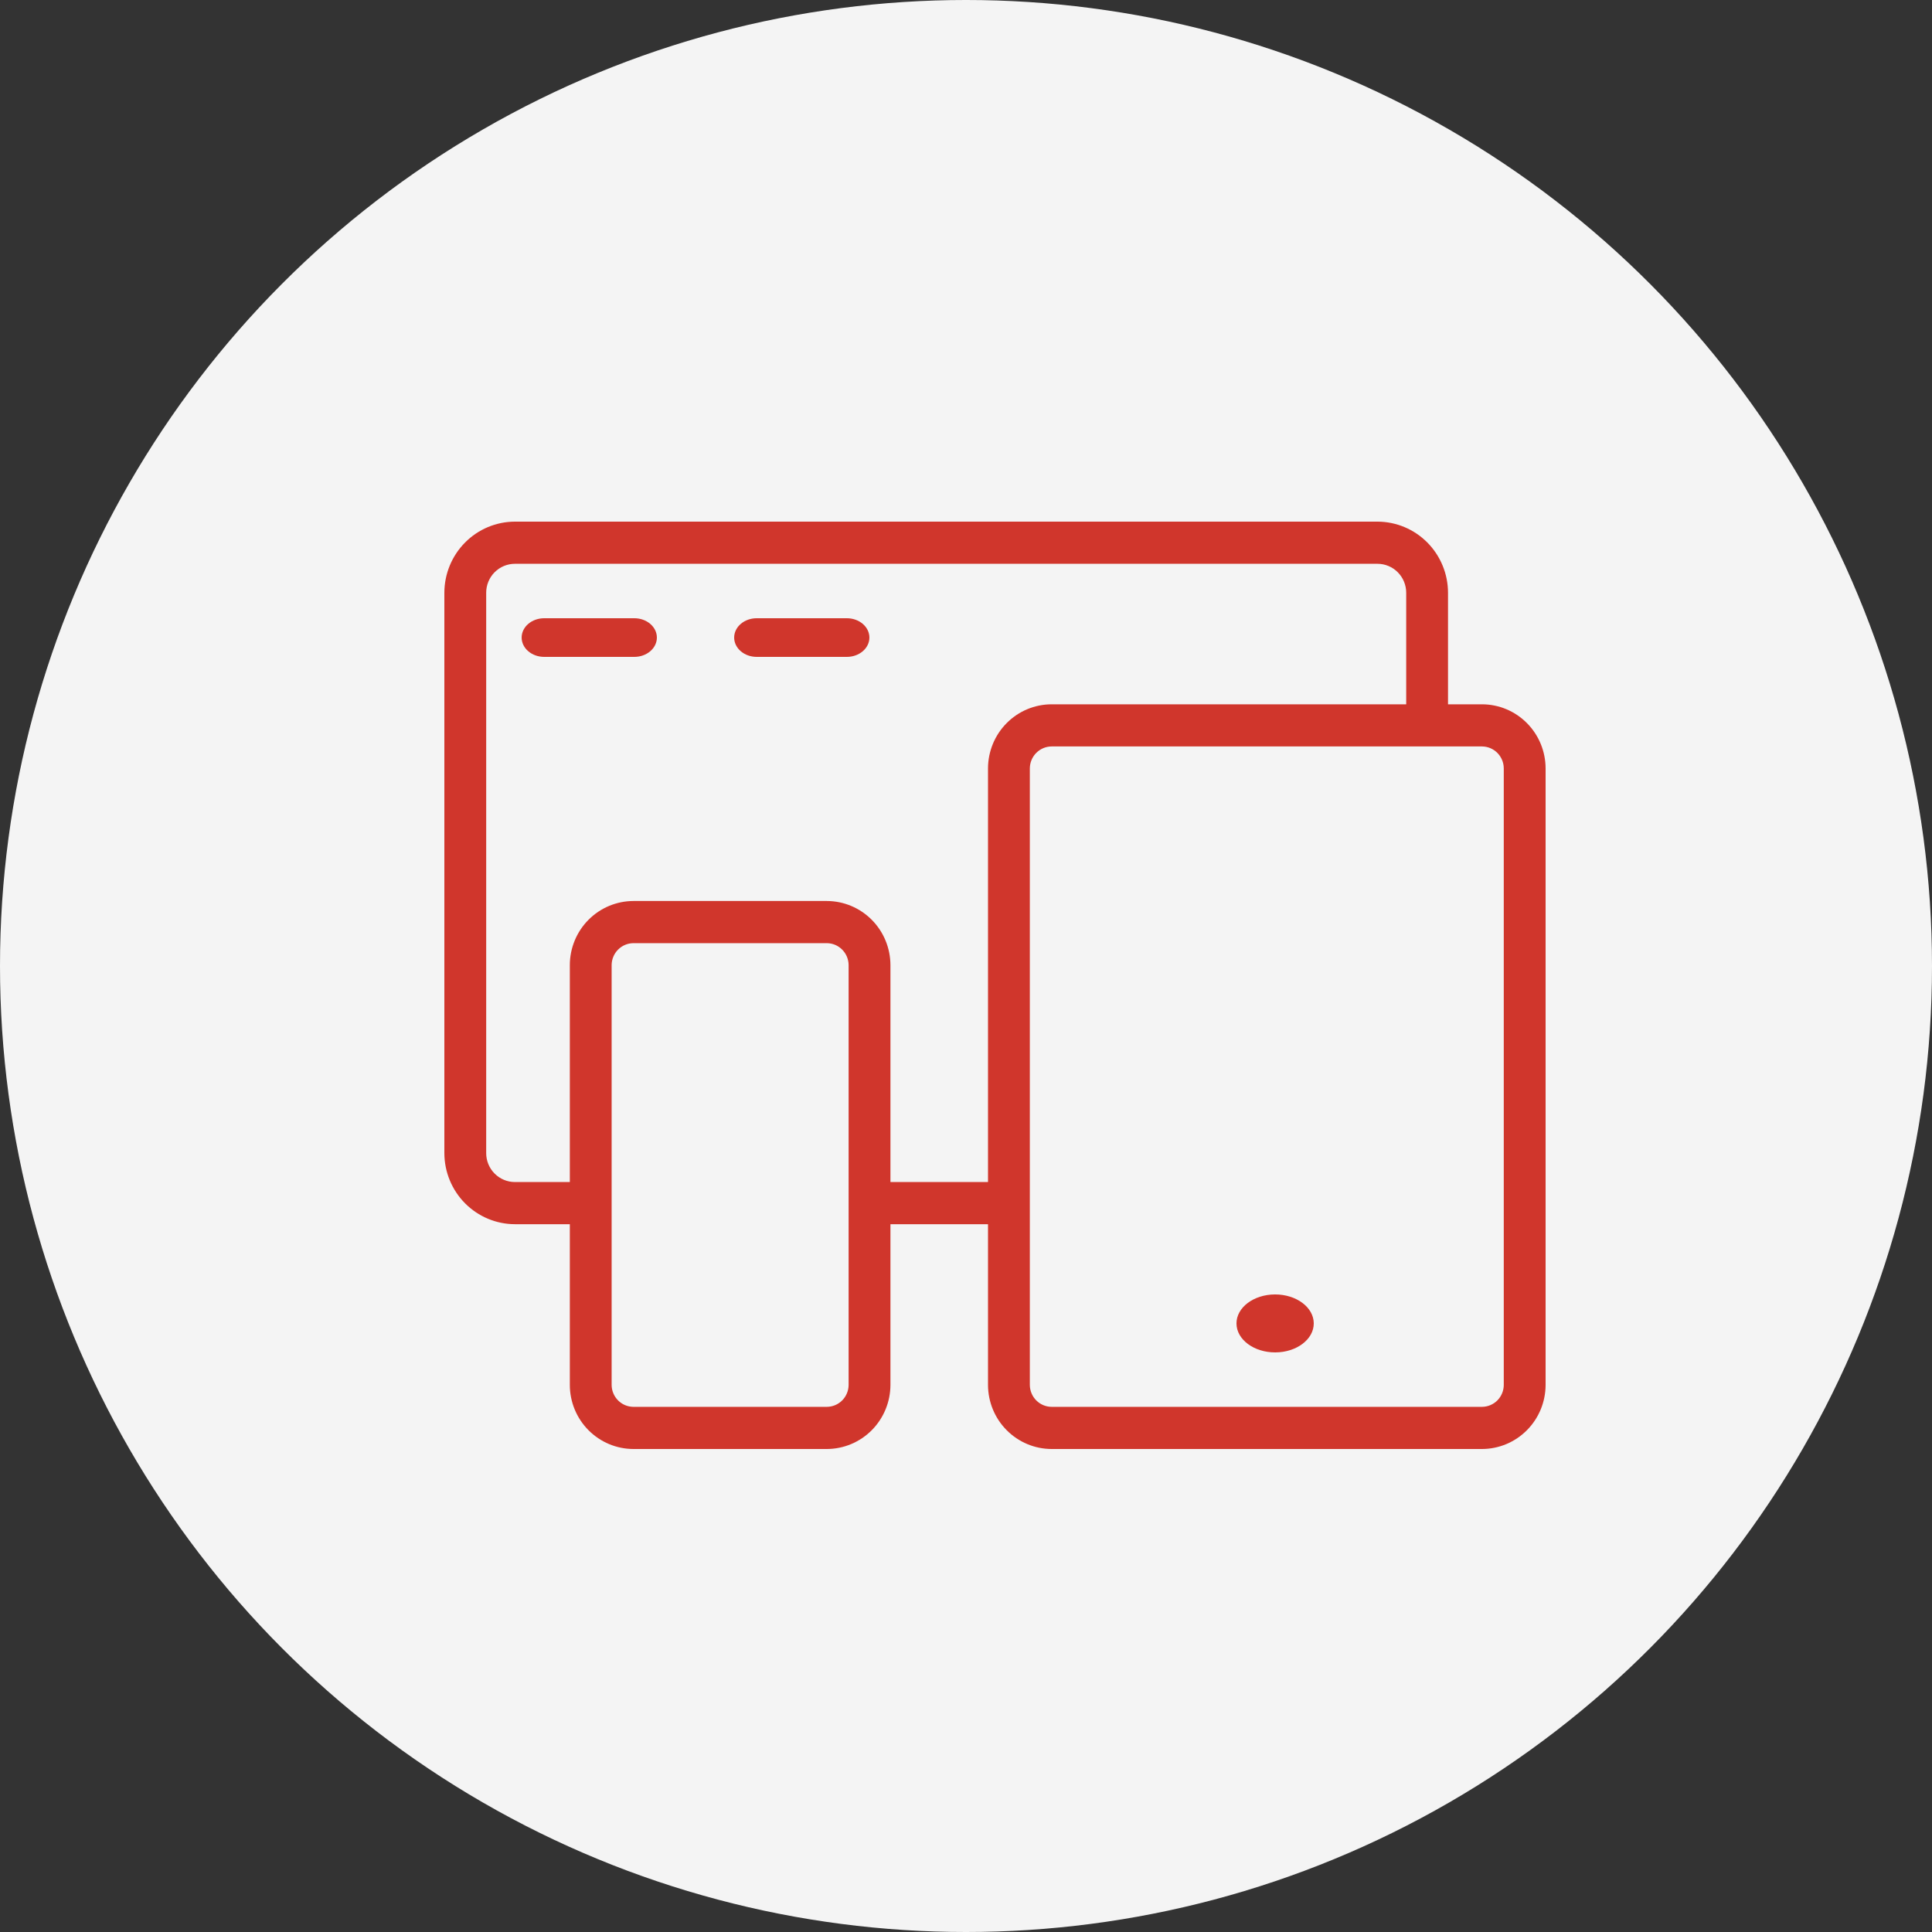 <?xml version="1.0" encoding="UTF-8"?> <svg xmlns="http://www.w3.org/2000/svg" width="100" height="100" viewBox="0 0 100 100" fill="none"><rect x="0" y="0" width="100" height="100" fill="#333333" stroke="none"/> <g clip-path="url(#clip0_627_367)"> <circle cx="50" cy="50" r="50" fill="#F4F4F4"></circle> <path d="M32.833 32H28.167C27.857 32 27.561 32.105 27.342 32.293C27.123 32.48 27 32.735 27 33C27 33.265 27.123 33.52 27.342 33.707C27.561 33.895 27.857 34 28.167 34H32.833C33.143 34 33.44 33.895 33.658 33.707C33.877 33.52 34 33.265 34 33C34 32.735 33.877 32.48 33.658 32.293C33.44 32.105 33.143 32 32.833 32Z" fill="#D0362C"></path> <path d="M43.833 32H39.167C38.857 32 38.56 32.105 38.342 32.293C38.123 32.48 38 32.735 38 33C38 33.265 38.123 33.52 38.342 33.707C38.56 33.895 38.857 34 39.167 34H43.833C44.143 34 44.44 33.895 44.658 33.707C44.877 33.52 45 33.265 45 33C45 32.735 44.877 32.48 44.658 32.293C44.44 32.105 44.143 32 43.833 32Z" fill="#D0362C"></path> <path d="M76.71 36.455H74.949V30.68C74.948 29.705 74.562 28.77 73.878 28.08C73.194 27.39 72.266 27.002 71.299 27H26.651C25.683 27.002 24.756 27.39 24.072 28.08C23.387 28.77 23.002 29.705 23 30.68V59.684C23.002 60.659 23.387 61.594 24.072 62.284C24.756 62.973 25.683 63.362 26.651 63.364H29.494V71.684C29.495 72.563 29.843 73.405 30.459 74.026C31.076 74.648 31.912 74.998 32.784 75H42.798C43.67 74.998 44.506 74.648 45.123 74.026C45.739 73.405 46.087 72.563 46.089 71.684V63.364H51.139V71.684C51.141 72.563 51.488 73.405 52.105 74.026C52.722 74.648 53.557 74.998 54.429 75H76.71C77.582 74.998 78.418 74.648 79.034 74.026C79.651 73.405 79.998 72.563 80 71.684V39.771C79.998 38.892 79.651 38.05 79.034 37.428C78.418 36.806 77.582 36.456 76.71 36.455ZM42.798 72.818H32.784C32.486 72.816 32.201 72.696 31.99 72.484C31.779 72.271 31.66 71.984 31.658 71.684V49.953C31.66 49.652 31.779 49.365 31.99 49.153C32.201 48.94 32.486 48.82 32.784 48.818H42.798C43.096 48.82 43.382 48.94 43.592 49.153C43.803 49.365 43.922 49.652 43.924 49.953V62.266V71.684C43.922 71.984 43.803 72.271 43.592 72.484C43.382 72.696 43.096 72.816 42.798 72.818ZM46.089 61.182V49.953C46.087 49.074 45.739 48.231 45.123 47.61C44.506 46.988 43.67 46.638 42.798 46.636H32.784C31.912 46.638 31.076 46.988 30.459 47.61C29.843 48.231 29.495 49.074 29.494 49.953V61.182H26.651C26.257 61.182 25.879 61.024 25.6 60.743C25.321 60.462 25.165 60.081 25.165 59.684V30.68C25.165 30.283 25.321 29.902 25.6 29.621C25.879 29.34 26.257 29.182 26.651 29.182H71.299C71.693 29.182 72.071 29.34 72.349 29.621C72.628 29.902 72.785 30.283 72.785 30.68V36.455H54.429C53.557 36.456 52.722 36.806 52.105 37.428C51.488 38.05 51.141 38.892 51.139 39.771V61.182H46.089ZM77.835 71.684C77.834 71.984 77.714 72.271 77.504 72.484C77.293 72.696 77.008 72.816 76.71 72.818H54.429C54.132 72.816 53.846 72.696 53.636 72.484C53.425 72.271 53.306 71.984 53.304 71.684V39.771C53.306 39.471 53.425 39.183 53.636 38.971C53.846 38.758 54.132 38.638 54.429 38.636H76.71C77.008 38.638 77.293 38.758 77.504 38.971C77.714 39.183 77.834 39.471 77.835 39.771V71.684Z" fill="#D0362C"></path> <path d="M66.007 70C67.112 69.997 68.004 69.323 68 68.495C67.996 67.666 67.098 66.997 65.993 67C64.888 67.003 63.996 67.677 64 68.505C64.004 69.334 64.902 70.003 66.007 70Z" fill="#D0362C"></path> </g> <defs> <clipPath id="clip0_627_367"> <rect width="100" height="100" fill="white"></rect> </clipPath> </defs> </svg> 